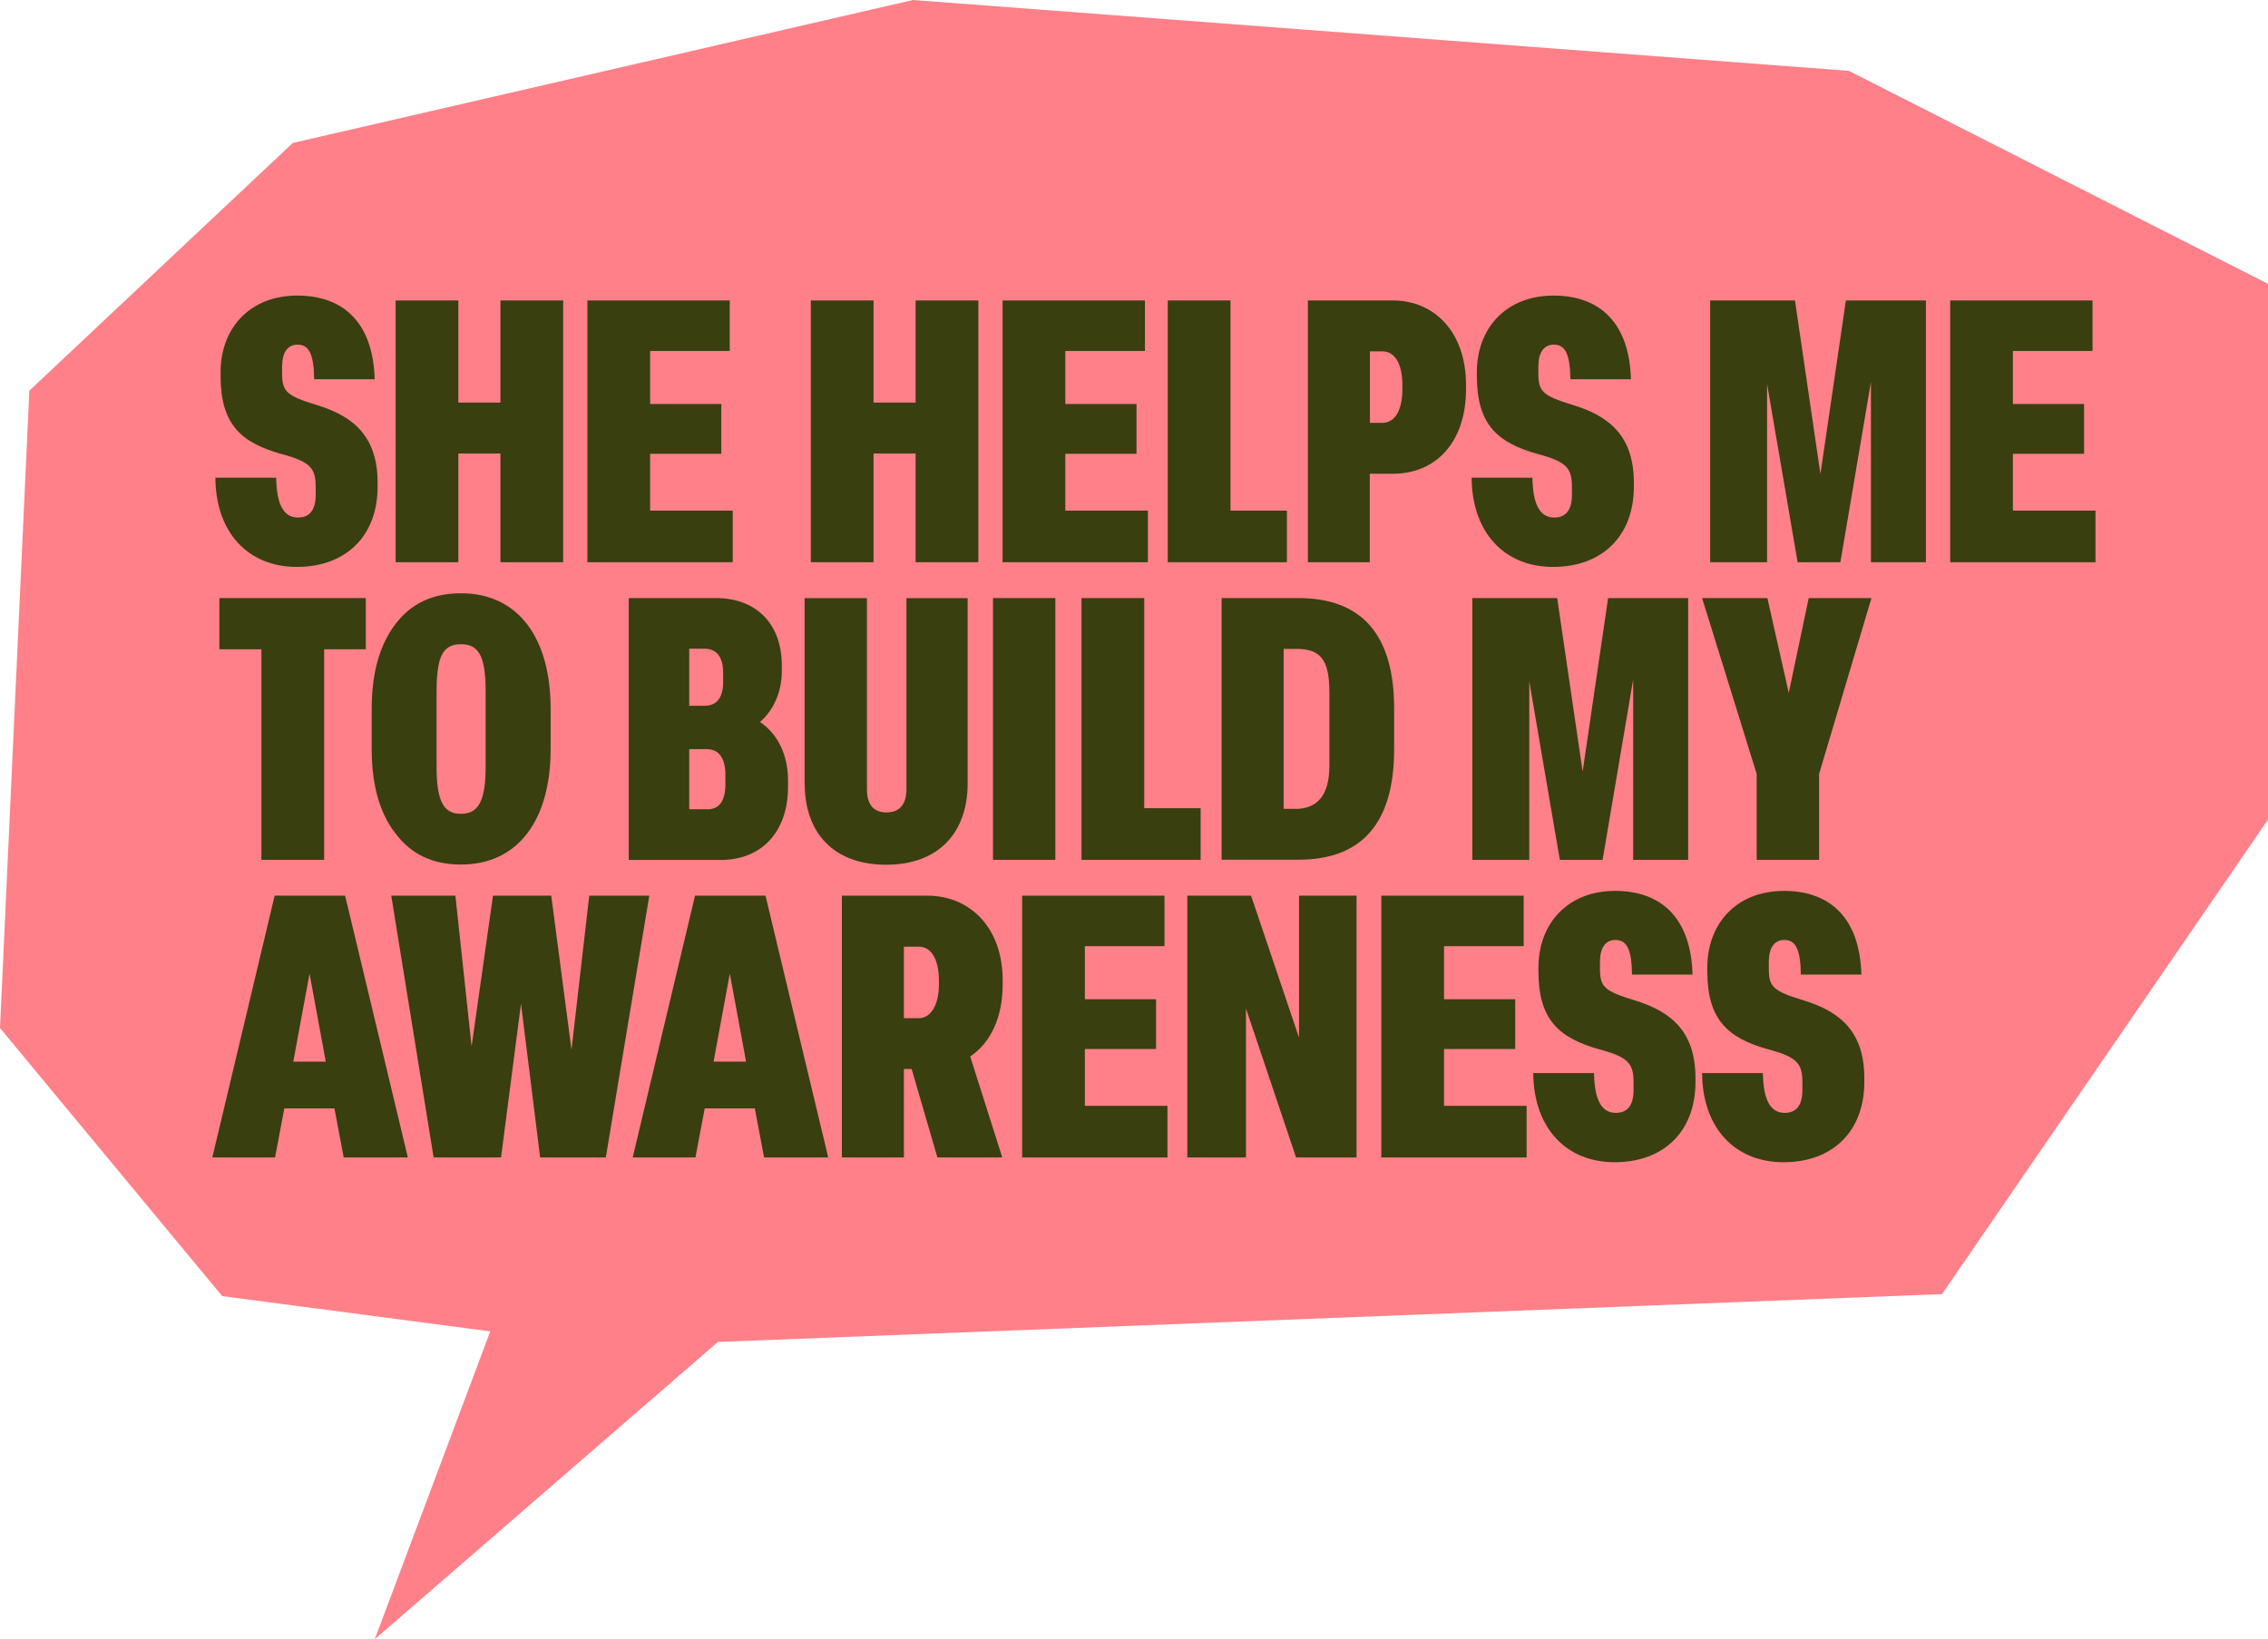 <?xml version="1.0" encoding="UTF-8"?>
<svg xmlns="http://www.w3.org/2000/svg" id="Layer_1" viewBox="0 0 222.71 161">
  <defs>
    <style>.cls-1{fill:#ff8089;}.cls-1,.cls-2{stroke-width:0px;}.cls-2{fill:#393f0e;}</style>
  </defs>
  <polygon class="cls-1" points="28.75 14.04 2.88 38.37 0 100.97 21.82 127.3 48.14 130.76 36.8 161 70.49 131.8 190.7 127.1 222.71 80.5 222.71 27.88 181.56 6.96 89.65 0 28.75 14.04"></polygon>
  <path class="cls-2" d="M21.15,46.92h5.97c.04,2.61.72,3.91,2.14,3.91,1.16,0,1.74-.76,1.74-2.25v-.65c0-1.85-.36-2.54-3.33-3.33-4.02-1.12-6.01-2.93-6.01-7.68v-.36c0-4.31,2.86-7.53,7.53-7.53s7.46,2.82,7.6,8.22h-5.94c-.04-2.5-.51-3.4-1.63-3.4-.98,0-1.52.76-1.52,2.17v.58c0,1.85.36,2.25,3.44,3.19,3.66,1.12,5.94,3.15,5.94,7.64v.36c0,4.89-3.15,7.89-7.93,7.89s-7.97-3.37-8-8.76Z"></path>
  <path class="cls-2" d="M45.01,55.22h-6.16v-25.71h6.16v10.03h4.13v-10.03h6.16v25.71h-6.16v-10.68h-4.13v10.68Z"></path>
  <path class="cls-2" d="M71.95,55.22h-14.27v-25.71h13.98v4.96h-7.82v5.21h6.99v4.89h-6.99v5.58h8.11v5.07Z"></path>
  <path class="cls-2" d="M85.78,55.22h-6.16v-25.71h6.16v10.03h4.13v-10.03h6.16v25.71h-6.16v-10.68h-4.13v10.68Z"></path>
  <path class="cls-2" d="M112.72,55.22h-14.27v-25.71h13.98v4.96h-7.82v5.21h6.99v4.89h-6.99v5.58h8.11v5.07Z"></path>
  <path class="cls-2" d="M126.37,55.22h-11.7v-25.71h6.16v20.64h5.54v5.07Z"></path>
  <path class="cls-2" d="M128.43,55.22v-25.71h8.36c3.98,0,7.17,3.01,7.17,8.33v.36c0,5.32-3.04,8.33-7.17,8.33h-2.28v8.69h-6.08ZM135.75,41.53c1.16,0,1.96-1.12,1.96-3.33v-.36c0-2.21-.8-3.33-1.96-3.33h-1.23v7.02h1.23Z"></path>
  <path class="cls-2" d="M144.51,46.92h5.97c.04,2.61.72,3.91,2.14,3.91,1.16,0,1.74-.76,1.74-2.25v-.65c0-1.85-.36-2.54-3.33-3.33-4.02-1.12-6.01-2.93-6.01-7.68v-.36c0-4.31,2.86-7.53,7.53-7.53s7.46,2.82,7.6,8.22h-5.94c-.04-2.5-.51-3.4-1.63-3.4-.98,0-1.52.76-1.52,2.17v.58c0,1.85.36,2.25,3.44,3.19,3.66,1.12,5.94,3.15,5.94,7.64v.36c0,4.89-3.15,7.89-7.93,7.89s-7.97-3.37-8-8.76Z"></path>
  <path class="cls-2" d="M173.51,55.22h-5.58v-25.71h8.33l2.5,17.05,2.5-17.05h7.86v25.71h-5.4v-17.71l-3,17.71h-4.2l-3-17.52v17.52Z"></path>
  <path class="cls-2" d="M205.77,55.22h-14.27v-25.71h13.98v4.96h-7.82v5.21h6.99v4.89h-6.99v5.58h8.11v5.07Z"></path>
  <path class="cls-2" d="M31.83,84.45h-6.16v-20.68h-4.13v-5.03h14.38v5.03h-4.09v20.68Z"></path>
  <path class="cls-2" d="M38.82,81.84c-1.56-2.03-2.32-4.78-2.32-8.26v-3.98c0-3.48.76-6.23,2.32-8.29,1.52-2.03,3.66-3.04,6.45-3.04,5.61,0,8.8,4.38,8.8,11.33v3.98c0,6.95-3.19,11.33-8.8,11.33-2.79,0-4.92-1.01-6.45-3.08ZM47.69,75.22v-7.24c0-3.37-.58-4.71-2.43-4.71s-2.39,1.34-2.39,4.71v7.24c0,3.37.62,4.71,2.39,4.71s2.43-1.34,2.43-4.71Z"></path>
  <path class="cls-2" d="M61.74,84.45v-25.71h8.58c3.73,0,6.45,2.32,6.45,6.63v.62c0,1.92-.8,3.77-2.14,4.92,1.74,1.16,2.75,3.26,2.75,5.69v.69c0,4.38-2.57,7.17-6.59,7.17h-9.05ZM69.16,69.32c1.23,0,1.85-.8,1.85-2.35v-.91c0-1.59-.69-2.35-1.85-2.35h-1.48v5.61h1.48ZM69.42,79.49c1.16,0,1.81-.72,1.81-2.5v-.91c0-1.63-.65-2.5-1.81-2.5h-1.74v5.9h1.74Z"></path>
  <path class="cls-2" d="M79.01,76.96v-18.21h6.12v18.76c0,1.52.65,2.28,1.92,2.28,1.41,0,1.96-.94,1.96-2.28v-18.76h6.01v18.18c0,4.82-2.82,8-8,8s-8-3.15-8-7.97Z"></path>
  <path class="cls-2" d="M103.63,84.45h-6.12v-25.71h6.12v25.71Z"></path>
  <path class="cls-2" d="M117.9,84.45h-11.7v-25.71h6.16v20.64h5.54v5.07Z"></path>
  <path class="cls-2" d="M119.96,84.45v-25.71h7.53c6.26,0,9.41,3.62,9.41,10.86v3.98c0,7.24-3.15,10.86-9.41,10.86h-7.53ZM127.17,79.45c2.25,0,3.37-1.41,3.37-4.24v-7.24c0-3.29-.94-4.24-3.29-4.24h-1.2v15.71h1.12Z"></path>
  <path class="cls-2" d="M150.16,84.45h-5.58v-25.71h8.33l2.5,17.05,2.5-17.05h7.86v25.71h-5.4v-17.71l-3,17.71h-4.2l-3-17.53v17.53Z"></path>
  <path class="cls-2" d="M178.62,84.45h-6.12v-8.44l-5.36-17.27h6.41l2.1,9.31,1.96-9.31h6.16l-5.14,17.27v8.44Z"></path>
  <path class="cls-2" d="M40.05,113.68h-6.3l-.91-4.82h-4.92l-.91,4.82h-6.16l6.12-25.71h6.92l6.16,25.71ZM30.39,95.65l-1.59,8.62h3.19l-1.59-8.62Z"></path>
  <path class="cls-2" d="M49.21,113.68h-6.63l-4.16-25.71h6.3l1.59,14.81,2.1-14.81h5.72l1.99,15.14,1.74-15.14h5.9l-4.27,25.71h-6.45l-1.88-15.1-1.96,15.1Z"></path>
  <path class="cls-2" d="M81.33,113.68h-6.3l-.91-4.82h-4.92l-.91,4.82h-6.16l6.12-25.71h6.92l6.16,25.71ZM71.66,95.65l-1.59,8.62h3.19l-1.59-8.62Z"></path>
  <path class="cls-2" d="M82.67,113.68v-25.71h8.4c4.13,0,7.39,3.08,7.39,8.33v.36c0,3.29-1.19,5.76-3.19,7.1l3.15,9.92h-6.37l-2.53-8.69h-.76v8.69h-6.08ZM90.24,100c1.05,0,1.96-1.12,1.96-3.33v-.36c0-2.21-.83-3.33-1.96-3.33h-1.48v7.02h1.48Z"></path>
  <path class="cls-2" d="M114.64,113.68h-14.27v-25.71h13.98v4.96h-7.82v5.21h6.99v4.89h-6.99v5.58h8.11v5.07Z"></path>
  <path class="cls-2" d="M122.35,113.68h-5.76v-25.71h6.26l4.71,13.94v-13.94h5.65v25.71h-5.94l-4.92-14.63v14.63Z"></path>
  <path class="cls-2" d="M149.91,113.68h-14.27v-25.71h13.98v4.96h-7.82v5.21h6.99v4.89h-6.99v5.58h8.11v5.07Z"></path>
  <path class="cls-2" d="M150.56,105.39h5.97c.04,2.61.72,3.91,2.14,3.91,1.16,0,1.74-.76,1.74-2.25v-.65c0-1.85-.36-2.54-3.33-3.33-4.02-1.12-6.01-2.93-6.01-7.68v-.36c0-4.31,2.86-7.53,7.53-7.53s7.46,2.82,7.6,8.22h-5.94c-.04-2.5-.51-3.4-1.63-3.4-.98,0-1.52.76-1.52,2.17v.58c0,1.85.36,2.25,3.44,3.19,3.66,1.12,5.94,3.15,5.94,7.64v.36c0,4.89-3.15,7.89-7.93,7.89s-7.96-3.37-8-8.76Z"></path>
  <path class="cls-2" d="M167.14,105.39h5.97c.04,2.61.72,3.91,2.14,3.91,1.16,0,1.74-.76,1.74-2.25v-.65c0-1.85-.36-2.54-3.33-3.33-4.02-1.12-6.01-2.93-6.01-7.68v-.36c0-4.31,2.86-7.53,7.53-7.53s7.46,2.82,7.6,8.22h-5.94c-.04-2.5-.51-3.4-1.63-3.4-.98,0-1.52.76-1.52,2.17v.58c0,1.85.36,2.25,3.44,3.19,3.66,1.12,5.94,3.15,5.94,7.64v.36c0,4.89-3.15,7.89-7.93,7.89s-7.97-3.37-8-8.76Z"></path>
</svg>
